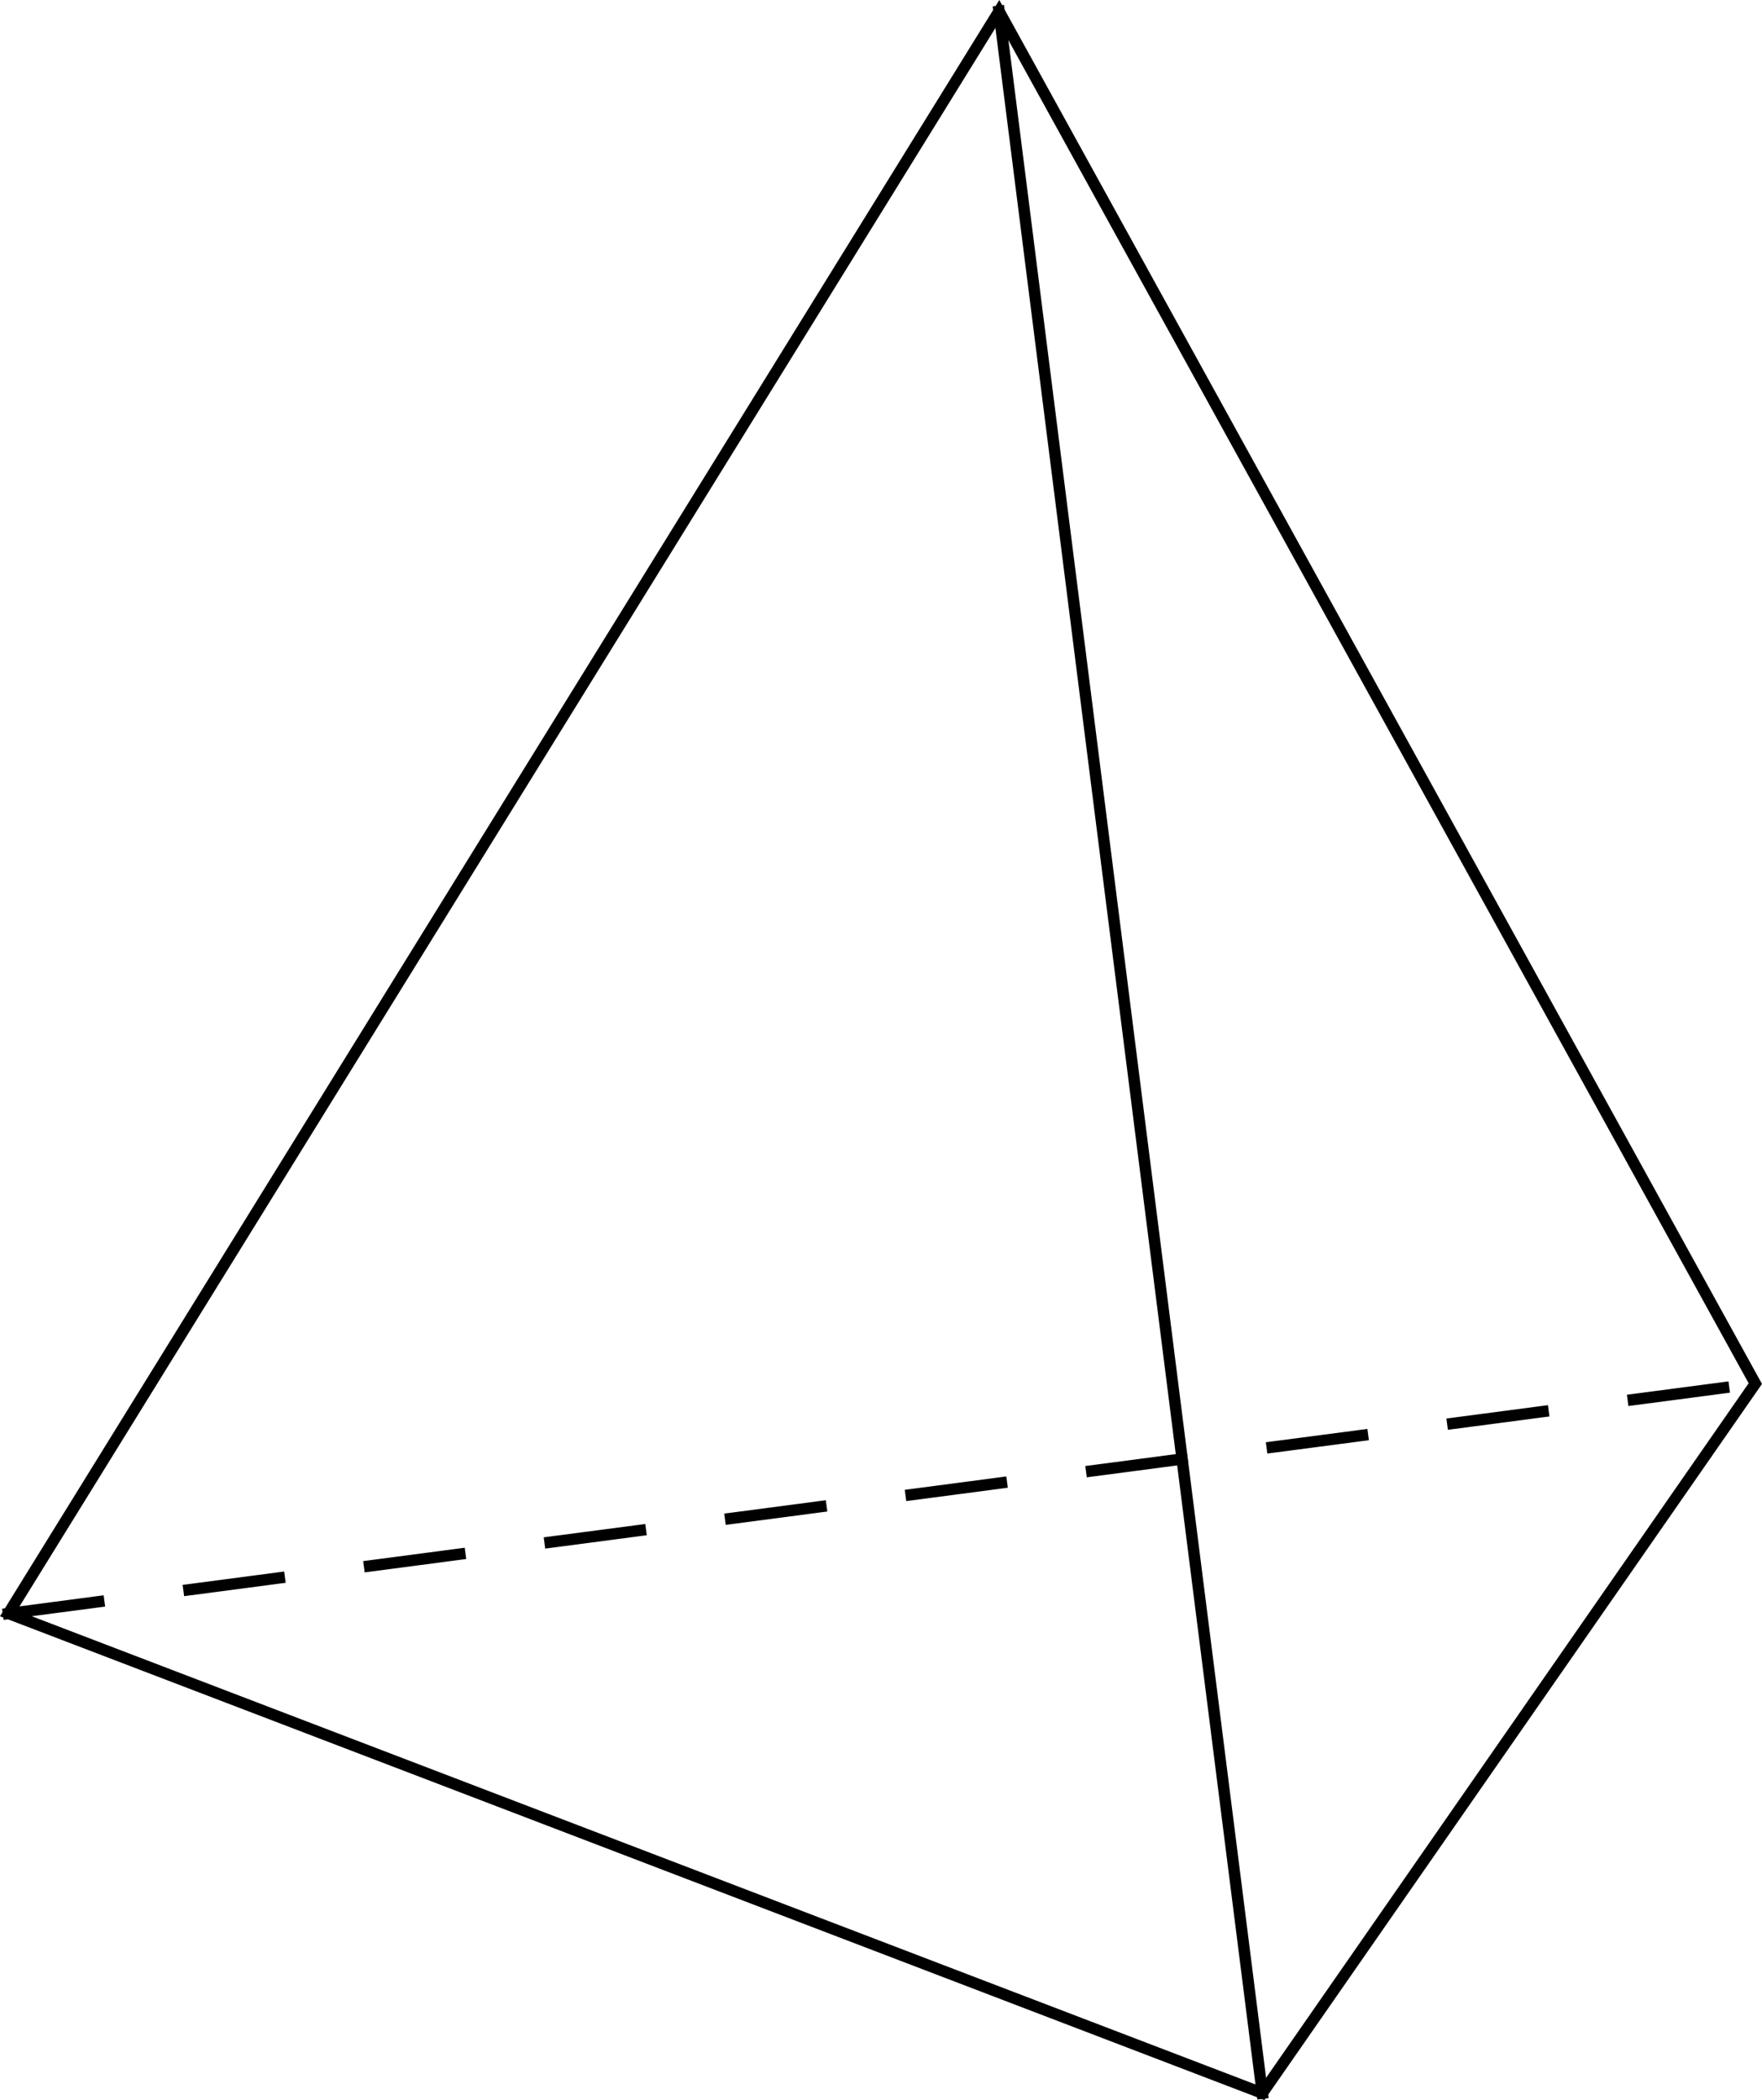 <?xml version="1.0" encoding="UTF-8" standalone="no"?>
<!-- Created with Inkscape (http://www.inkscape.org/) -->

<svg
   width="69.516mm"
   height="82.838mm"
   viewBox="0 0 69.516 82.838"
   version="1.1"
   id="svg1"
   xml:space="preserve"
   inkscape:version="1.3 (0e150ed6c4, 2023-07-21)"
   sodipodi:docname="drawing2.svg"
   xmlns:inkscape="http://www.inkscape.org/namespaces/inkscape"
   xmlns:sodipodi="http://sodipodi.sourceforge.net/DTD/sodipodi-0.dtd"
   xmlns="http://www.w3.org/2000/svg"
   xmlns:svg="http://www.w3.org/2000/svg"><sodipodi:namedview
     id="namedview1"
     pagecolor="#ffffff"
     bordercolor="#000000"
     borderopacity="0.25"
     inkscape:showpageshadow="2"
     inkscape:pageopacity="0.0"
     inkscape:pagecheckerboard="0"
     inkscape:deskcolor="#d1d1d1"
     inkscape:document-units="mm"
     inkscape:zoom="0.75150432"
     inkscape:cx="400.52997"
     inkscape:cy="397.20331"
     inkscape:window-width="2560"
     inkscape:window-height="1369"
     inkscape:window-x="1072"
     inkscape:window-y="247"
     inkscape:window-maximized="1"
     inkscape:current-layer="layer2" /><defs
     id="defs1" /><g
     inkscape:groupmode="layer"
     id="layer2"
     inkscape:label="Layer 2"
     transform="translate(-110.568,-24.816)"><path
       style="color:#000000;fill:#000000;stroke-linecap:square;stroke-miterlimit:12.8;-inkscape-stroke:none;paint-order:markers fill stroke"
       d="m 149.994,24.816 -39.426,63.754 0.254,0.098 49.631,18.986 19.631,-28.248 z m -0.023,0.891 29.586,53.672 -19.271,27.73 -49.049,-18.764 z"
       id="path8" /><path
       style="color:#000000;fill:#000000;stroke-linecap:square;stroke-miterlimit:12.8;-inkscape-stroke:none;paint-order:markers fill stroke"
       d="m 150.178,25.01 -0.445,0.057 0.027,0.223 10.387,82.121 0.027,0.223 0.445,-0.057 -0.027,-0.223 -10.387,-82.121 z"
       id="path9" /><path
       style="color:#000000;fill:#000000;stroke-linecap:square;stroke-miterlimit:12.8;stroke-dasharray:3.592, 3.592;-inkscape-stroke:none;paint-order:markers fill stroke"
       d="m 178.762,79.305 -0.223,0.029 -3.562,0.469 -0.223,0.029 0.059,0.445 0.223,-0.029 3.562,-0.469 0.223,-0.029 z m -7.123,0.938 -0.223,0.029 -3.561,0.469 -0.223,0.029 0.059,0.445 0.223,-0.029 3.561,-0.469 0.223,-0.029 z m -7.123,0.938 -0.223,0.029 -3.561,0.467 -0.223,0.029 0.059,0.445 0.223,-0.029 3.561,-0.467 0.223,-0.029 z m -7.123,0.936 -0.223,0.029 -3.561,0.469 -0.223,0.029 0.059,0.445 0.223,-0.029 3.561,-0.469 0.223,-0.029 z m -7.123,0.938 -0.221,0.029 -3.562,0.469 -0.223,0.029 0.059,0.445 0.223,-0.029 3.562,-0.469 0.221,-0.029 z m -7.121,0.938 -0.223,0.029 -3.562,0.469 -0.223,0.029 0.059,0.445 0.223,-0.029 3.562,-0.469 0.223,-0.029 z m -7.123,0.938 -0.223,0.029 -3.561,0.467 -0.223,0.029 0.059,0.445 0.223,-0.029 3.561,-0.469 0.223,-0.029 z m -7.123,0.936 -0.223,0.029 -3.561,0.469 -0.223,0.029 0.059,0.445 0.223,-0.029 3.561,-0.469 0.223,-0.029 z m -7.123,0.938 -0.223,0.029 -3.561,0.469 -0.223,0.029 0.059,0.445 0.223,-0.029 3.561,-0.469 0.223,-0.029 z m -7.123,0.938 -0.221,0.029 -3.562,0.469 -0.223,0.029 0.059,0.443 0.223,-0.029 3.562,-0.467 0.221,-0.029 z"
       id="path10" /></g></svg>
